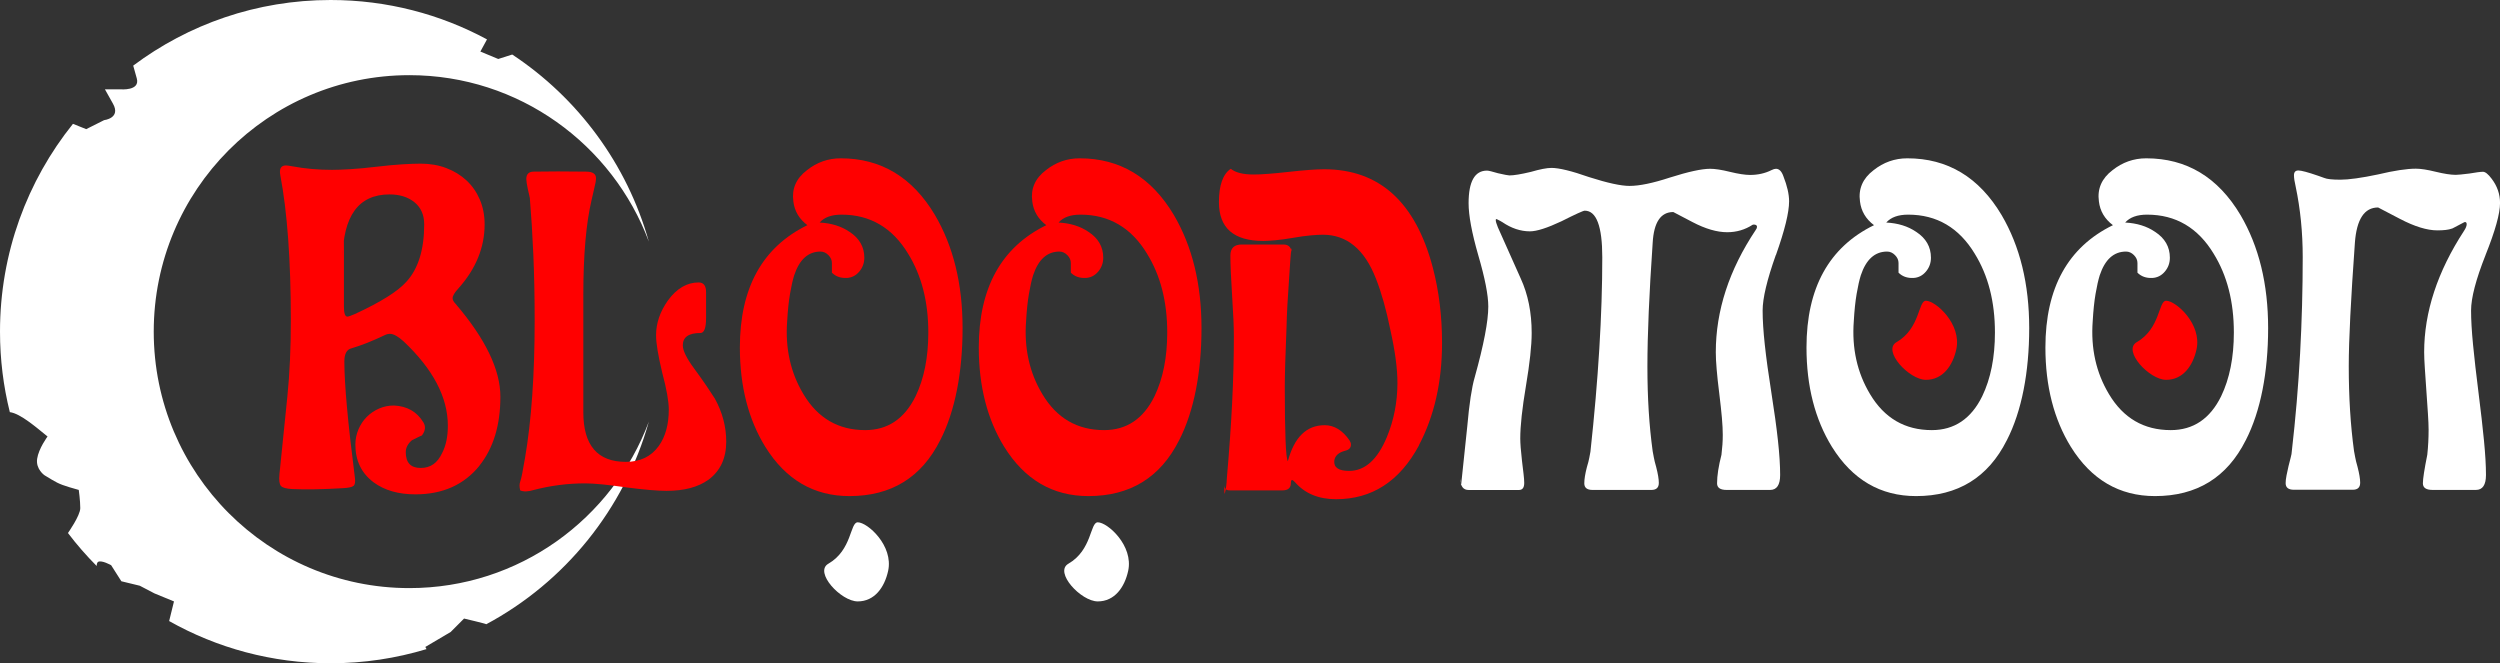 <svg width="784" height="208" viewBox="0 0 784 208" fill="none" xmlns="http://www.w3.org/2000/svg">
<rect x="0" y="0" width="784" height="208" fill="#333333" stroke="none"/>
<g clip-path="url(#clip0_522_468425)">
<path d="M203.48 132.227C195.776 159.711 177.101 182.572 152.498 195.76C152.449 195.598 145.528 193.977 145.528 193.977L141.328 198.19L133.388 202.877C133.388 202.877 133.5 203.114 133.748 203.563C124.23 206.442 114.141 208 103.678 208C85.289 208 68.017 203.201 53.044 194.762L54.56 188.605L48.435 186.087L43.825 183.681L38.059 182.285L34.854 177.249C34.854 177.249 31.871 175.567 30.766 176.202C30.48 176.364 30.343 176.85 30.306 177.486C27.088 174.245 24.068 170.793 21.31 167.153C21.31 167.153 25.174 161.693 25.174 159.35C25.174 157.007 24.702 153.641 24.702 153.641C20.042 152.332 18.638 151.871 16.315 150.463L13.979 149.054C13.979 149.054 11.183 147.184 11.643 143.906C12.115 140.64 14.911 136.888 14.911 136.888C11.755 134.358 6.461 129.659 3.082 129.247C1.069 121.17 0 112.719 0 104.006C0 79.338 8.561 56.677 22.875 38.84H22.888L27.038 40.498L32.642 37.681C32.642 37.681 37.972 37.07 35.438 32.533L32.903 28.008H37.761C37.761 28.008 44.024 28.594 42.893 24.581L41.775 20.579C59.046 7.653 80.468 0 103.678 0C121.422 0 138.122 4.475 152.722 12.353L150.647 16.167L156.251 18.498L160.637 17.102C181.201 30.688 196.646 51.417 203.48 75.773C192.086 45.285 162.762 23.571 128.38 23.571C84.108 23.571 48.211 59.582 48.211 104.006C48.211 148.431 84.108 184.429 128.38 184.429C162.762 184.429 192.086 162.715 203.48 132.227Z" fill="white"/>
<path d="M150.349 146.065C145.491 152.048 138.806 155.027 130.282 155.027C124.964 155.027 120.615 153.781 117.223 151.3C113.371 148.446 111.445 144.495 111.445 139.434C111.445 137.776 111.768 136.193 112.401 134.672C113.048 133.152 113.917 131.843 115.011 130.746C116.117 129.637 117.396 128.764 118.863 128.128C120.329 127.48 121.882 127.169 123.535 127.169C127.66 127.356 130.729 129.101 132.742 132.404C133.562 133.688 133.425 135.071 132.332 136.542C132.059 136.629 131.002 137.14 129.176 138.063C127.896 139.16 127.25 140.406 127.25 141.79C127.25 145.105 128.803 146.751 131.922 146.751C135.041 146.751 137.19 145.193 138.657 142.064C139.849 139.77 140.446 136.916 140.446 133.513C140.446 124.601 135.811 115.763 126.554 107.038C124.815 105.48 123.398 104.695 122.292 104.695C121.745 104.695 121.186 104.832 120.64 105.106C116.788 106.951 113.308 108.322 110.19 109.244C108.723 109.606 107.99 110.989 107.99 113.383C107.99 120.463 109.096 132.603 111.296 149.792C111.482 151.176 111.32 152.048 110.811 152.41C110.302 152.784 109.183 153.008 107.444 153.095C104.325 153.282 101.467 153.395 98.845 153.444C96.236 153.494 93.875 153.469 91.763 153.37C89.837 153.282 88.619 152.958 88.122 152.41C87.612 151.861 87.451 150.615 87.637 148.683L90.11 124.414C90.47 120.824 90.756 117.035 90.93 113.034C91.117 109.032 91.204 104.832 91.204 100.419C91.204 81.66 90.098 66.49 87.898 54.91C87.526 52.891 88.122 51.881 89.688 51.881C89.874 51.881 90.147 51.906 90.508 51.956C90.868 52.006 91.29 52.068 91.75 52.168C95.689 52.903 99.814 53.265 104.126 53.265C105.679 53.265 107.605 53.19 109.904 53.053C112.19 52.916 114.899 52.666 118.018 52.293C121.137 51.931 123.833 51.669 126.132 51.532C128.418 51.395 130.344 51.32 131.909 51.32C134.842 51.32 137.526 51.782 139.949 52.704C142.372 53.626 144.484 54.91 146.273 56.568C148.063 58.226 149.454 60.22 150.461 62.564C151.467 64.907 151.977 67.512 151.977 70.354C151.977 77.621 149.231 84.327 143.726 90.485C142.533 91.769 141.937 92.778 141.937 93.514C141.937 94.062 142.26 94.66 142.894 95.309C152.238 106.253 156.922 115.95 156.922 124.414C156.922 133.339 154.723 140.556 150.324 146.065H150.349ZM129.996 63.449C127.983 61.791 125.361 60.968 122.155 60.968C112.439 60.968 107.531 67.724 107.444 81.236C107.531 79.491 107.58 77.783 107.58 76.138C107.58 74.393 107.63 72.598 107.717 70.753C107.804 71.488 107.854 73.969 107.854 78.207V96.131C107.854 98.25 108.214 99.297 108.96 99.297C109.233 99.297 110.016 99.023 111.296 98.475C119.447 94.71 124.864 91.307 127.523 88.266C131.189 84.215 133.028 78.244 133.028 70.342C133.028 67.4 132.021 65.106 130.008 63.449H129.996Z" fill="#FF0000"/>
<path d="M222.119 150.475C218.913 152.769 214.551 153.928 209.059 153.928C207.593 153.928 205.804 153.841 203.704 153.654C201.592 153.467 199.119 153.193 196.274 152.831C190.595 152.008 186.333 151.585 183.488 151.585C178.083 151.585 172.715 152.27 167.397 153.654C165.657 154.202 164.241 154.252 163.135 153.791C162.861 152.694 162.861 151.772 163.135 151.036C163.321 150.575 163.52 149.752 163.756 148.556C163.98 147.359 164.278 145.701 164.651 143.595C166.664 131.828 167.67 117.481 167.67 100.566C167.67 93.212 167.533 86.344 167.26 79.95C166.987 73.555 166.614 67.609 166.154 62.087C166.154 62 166.08 61.676 165.943 61.128C165.806 60.579 165.67 59.981 165.533 59.333C165.396 58.697 165.284 58.074 165.185 57.475C165.098 56.877 165.048 56.441 165.048 56.167C165.048 54.608 165.831 53.823 167.384 53.823C172.143 53.736 177.598 53.736 183.749 53.823C185.861 53.823 186.905 54.509 186.905 55.892C186.905 56.628 186.718 57.687 186.358 59.059L185.538 62.648C183.798 70.003 182.929 79.987 182.929 92.576V129.26C182.929 139.656 187.377 144.841 196.261 144.841C200.747 144.841 204.189 143.183 206.574 139.88C208.687 136.938 209.73 133.124 209.73 128.438C209.73 125.87 209.047 122.006 207.668 116.858C206.388 111.523 205.742 107.621 205.742 105.128C205.742 101.364 206.984 97.724 209.457 94.234C212.203 90.47 215.409 88.575 219.087 88.575C220.64 88.575 221.423 89.585 221.423 91.604V99.743C221.423 102.872 220.826 104.43 219.634 104.43C215.968 104.43 214.129 105.714 214.129 108.294C214.129 109.952 215.322 112.383 217.708 115.599C219.261 117.718 220.565 119.55 221.622 121.121C222.678 122.691 223.523 123.975 224.169 124.985C226.555 129.31 227.747 133.81 227.747 138.497C227.747 143.732 225.871 147.733 222.106 150.5L222.119 150.475Z" fill="#FF0000"/>
<path d="M294.845 138.061C288.98 149.741 279.487 155.574 266.39 155.574C255.207 155.574 246.41 150.426 239.999 140.13C234.681 131.492 232.021 121.097 232.021 108.956C232.021 90.296 239.079 77.507 253.195 70.614C250.622 68.682 249.156 66.202 248.796 63.173C248.249 59.221 249.666 55.956 253.058 53.375C256.177 50.895 259.706 49.648 263.644 49.648C276.294 49.648 286.147 55.582 293.205 67.436C298.983 77.27 301.865 89.087 301.865 102.886C301.865 116.684 299.529 128.949 294.857 138.049L294.845 138.061ZM284.805 79.589C279.86 71.412 272.889 67.311 263.905 67.311C260.787 67.311 258.5 68.134 257.034 69.791C260.7 69.978 263.818 70.938 266.378 72.683C269.497 74.703 271.05 77.42 271.05 80.823C271.05 82.481 270.516 83.927 269.472 85.173C268.416 86.42 267.111 87.08 265.558 87.168C263.632 87.255 262.079 86.706 260.886 85.51V82.481C260.886 81.558 260.513 80.736 259.78 80C259.047 79.265 258.214 78.891 257.307 78.891C253.455 78.891 250.709 81.371 249.057 86.332C248.597 87.803 248.162 89.735 247.752 92.129C247.342 94.522 247.044 97.376 246.858 100.679C246.211 109.23 247.914 116.859 251.94 123.577C256.425 131.118 262.886 134.883 271.323 134.883C278.381 134.883 283.649 131.343 287.129 124.263C289.788 118.741 291.117 112.085 291.117 104.269C291.117 94.609 289.005 86.382 284.793 79.576L284.805 79.589Z" fill="#FF0000"/>
<path d="M369.771 138.061C363.906 149.741 354.413 155.574 341.316 155.574C330.133 155.574 321.336 150.426 314.924 140.13C309.606 131.492 306.947 121.097 306.947 108.956C306.947 90.296 314.005 77.507 328.12 70.614C325.548 68.682 324.082 66.202 323.722 63.173C323.175 59.221 324.591 55.956 327.984 53.375C331.102 50.895 334.631 49.648 338.57 49.648C351.219 49.648 361.073 55.582 368.13 67.436C373.908 77.27 376.791 89.087 376.791 102.886C376.791 116.684 374.455 128.949 369.783 138.049L369.771 138.061ZM359.731 79.589C354.785 71.412 347.815 67.311 338.831 67.311C335.712 67.311 333.426 68.134 331.96 69.791C335.625 69.978 338.744 70.938 341.304 72.683C344.423 74.703 345.976 77.42 345.976 80.823C345.976 82.481 345.442 83.927 344.398 85.173C343.342 86.42 342.037 87.08 340.484 87.168C338.558 87.255 337.005 86.706 335.812 85.51V82.481C335.812 81.558 335.439 80.736 334.706 80C333.973 79.265 333.14 78.891 332.233 78.891C328.381 78.891 325.635 81.371 323.983 86.332C323.523 87.803 323.088 89.735 322.678 92.129C322.268 94.522 321.97 97.376 321.783 100.679C321.137 109.23 322.839 116.859 326.865 123.577C331.351 131.118 337.812 134.883 346.249 134.883C353.307 134.883 358.575 131.343 362.054 124.263C364.713 118.741 366.043 112.085 366.043 104.269C366.043 94.609 363.931 86.382 359.718 79.576L359.731 79.589Z" fill="#FF0000"/>
<path d="M444.969 139.722C438.918 150.94 430.258 156.55 418.988 156.55C413.483 156.55 409.184 154.755 406.065 151.165C405.245 150.242 404.823 150.342 404.823 151.439C404.823 152.997 403.953 153.782 402.213 153.782H385.575C384.47 153.782 383.923 153.184 383.923 151.987C383.923 153.82 383.973 154.792 384.059 154.879C384.42 153.683 384.656 152.025 384.743 149.918C385.476 141.554 386.023 133.714 386.395 126.397C386.756 119.093 386.942 112.125 386.942 105.506C386.942 104.035 386.892 102.265 386.806 100.196C386.719 98.127 386.569 95.671 386.395 92.817C386.209 89.963 386.072 87.507 385.985 85.438C385.898 83.369 385.849 81.599 385.849 80.128C385.849 77.834 387.042 76.675 389.427 76.675H402.487C404.226 76.675 405.096 77.685 405.096 79.704C405.096 75.753 404.823 78.233 404.276 87.145C403.816 93.403 403.543 98.551 403.456 102.589C403.269 107.002 403.133 110.779 403.046 113.895C402.959 117.024 402.909 119.504 402.909 121.336C402.909 135.958 403.232 143.723 403.866 144.646C405.879 137.104 409.731 133.34 415.409 133.34C418.428 133.34 421.05 134.948 423.25 138.164C423.523 138.625 423.66 139.036 423.66 139.41C423.66 140.42 423.063 141.068 421.87 141.342C419.758 141.891 418.615 142.95 418.428 144.509C418.242 146.628 419.808 147.675 423.1 147.675C428.046 147.675 431.985 144.135 434.93 137.055C437.129 131.72 438.235 126.073 438.235 120.09C438.235 115.59 437.502 110.068 436.035 103.537C434.756 97.192 433.24 91.807 431.5 87.395C427.922 78.196 422.38 73.609 414.862 73.609C413.856 73.609 412.576 73.671 411.01 73.821C409.445 73.958 407.618 74.207 405.506 74.581C403.394 74.942 401.567 75.204 400.001 75.341C398.436 75.478 397.156 75.553 396.15 75.553C386.893 75.553 382.258 71.502 382.258 63.413C382.258 58.078 383.5 54.587 385.973 52.93C387.439 54.126 389.825 54.725 393.118 54.725C395.59 54.725 399.256 54.45 404.114 53.902C409.06 53.353 412.775 53.079 415.248 53.079C432.569 53.079 443.938 63.375 449.343 83.967C451.269 91.321 452.226 99.186 452.226 107.55C452.226 119.778 449.79 130.498 444.944 139.685L444.969 139.722Z" fill="#FF0000"/>
<path d="M556.886 80.004C554.14 87.732 552.761 93.516 552.761 97.38C552.761 100.322 552.985 103.911 553.445 108.137C553.904 112.363 554.588 117.373 555.507 123.17C556.427 128.966 557.11 133.977 557.57 138.202C558.03 142.428 558.253 146.018 558.253 148.959C558.253 152.088 557.197 153.646 555.097 153.646H541.491C539.478 153.646 538.472 152.96 538.472 151.577C538.472 149.184 538.932 146.192 539.851 142.615C540.124 140.408 540.261 138.339 540.261 136.407C540.261 134.936 540.174 133.141 539.988 131.022C539.801 128.903 539.528 126.386 539.168 123.444C538.795 120.502 538.522 117.972 538.348 115.853C538.161 113.734 538.074 111.951 538.074 110.468C538.074 97.417 542.249 84.628 550.587 72.126C550.86 71.765 550.997 71.441 550.997 71.166C550.997 70.805 550.81 70.568 550.45 70.481C550.177 70.394 549.903 70.394 549.63 70.481C547.244 72.039 544.585 72.824 541.653 72.824C538.447 72.824 534.819 71.765 530.793 69.658L524.742 66.492C520.803 66.492 518.641 69.708 518.28 76.152C517.187 92.058 516.628 104.971 516.628 114.905C516.628 124.84 517.174 133.428 518.28 141.518C518.367 141.979 518.492 142.602 518.628 143.375C518.765 144.16 519.013 145.195 519.386 146.479C519.933 148.598 520.206 150.256 520.206 151.44C520.206 152.911 519.424 153.646 517.87 153.646H499.443C497.704 153.646 496.834 152.96 496.834 151.577C496.834 150.293 497.107 148.585 497.654 146.479C498.014 145.282 498.275 144.297 498.412 143.512C498.549 142.727 498.66 142.116 498.76 141.655C501.233 118.944 502.475 98.626 502.475 80.69C502.475 70.942 500.636 66.068 496.971 66.068C496.511 66.068 494.088 67.165 489.689 69.384C485.191 71.503 481.898 72.55 479.786 72.55C476.854 72.55 473.959 71.59 471.126 69.658C470.852 69.471 470.256 69.16 469.336 68.698C469.15 68.698 469.063 68.786 469.063 68.973C469.063 69.434 469.287 70.219 469.746 71.316L476.891 87.321C479.177 92.282 480.333 97.991 480.333 104.423C480.333 108.374 479.736 113.896 478.544 120.976C477.351 128.056 476.754 133.578 476.754 137.529C476.754 138.264 476.804 139.237 476.891 140.421C476.978 141.617 477.115 143.001 477.301 144.559C477.487 146.117 477.649 147.476 477.786 148.623C477.922 149.769 477.997 150.717 477.997 151.452C477.997 152.923 477.45 153.658 476.344 153.658H460.539C458.886 153.658 458.017 152.512 457.93 150.206C458.017 150.58 458.066 150.891 458.066 151.166C458.066 151.44 458.116 151.764 458.203 152.125L460.129 133.777C460.763 126.61 461.546 121.462 462.465 118.333C465.31 108.125 466.727 100.733 466.727 96.133C466.727 92.544 465.671 87.171 463.571 79.992C461.558 72.999 460.551 67.577 460.551 63.712C460.551 56.907 462.477 53.504 466.329 53.504C466.789 53.504 467.932 53.778 469.771 54.327C471.784 54.788 472.977 55.012 473.35 55.012C474.729 55.012 476.966 54.651 480.084 53.903C482.93 53.08 485.079 52.656 486.546 52.656C488.931 52.656 492.87 53.616 498.362 55.548C504.14 57.393 508.352 58.303 511.011 58.303C514.13 58.303 518.343 57.43 523.661 55.685C529.438 53.853 533.651 52.931 536.31 52.931C537.863 52.931 539.926 53.255 542.498 53.89C545.157 54.538 547.269 54.862 548.822 54.862C551.295 54.862 553.544 54.352 555.557 53.342C556.104 53.068 556.563 52.931 556.936 52.931C557.943 52.931 558.725 53.716 559.272 55.274C560.465 58.303 561.061 60.933 561.061 63.139C561.061 66.629 559.682 72.238 556.936 79.967L556.886 80.004Z" fill="white"/>
<path d="M629.339 138.061C623.474 149.741 613.981 155.574 600.885 155.574C589.702 155.574 580.904 150.426 574.493 140.13C569.175 131.492 566.516 121.097 566.516 108.956C566.516 90.296 573.573 77.507 587.689 70.614C585.117 68.682 583.65 66.202 583.29 63.173C582.743 59.221 584.16 55.956 587.552 53.375C590.671 50.895 594.2 49.648 598.139 49.648C610.788 49.648 620.641 55.582 627.699 67.436C633.477 77.27 636.359 89.087 636.359 102.886C636.359 116.684 634.023 128.949 629.351 138.049L629.339 138.061ZM619.299 79.589C614.354 71.412 607.383 67.311 598.399 67.311C595.281 67.311 592.994 68.134 591.528 69.791C595.194 69.978 598.312 70.938 600.872 72.683C603.991 74.703 605.544 77.42 605.544 80.823C605.544 82.481 605.022 83.927 603.966 85.173C602.91 86.42 601.605 87.08 600.052 87.168C598.126 87.255 596.573 86.706 595.38 85.51V82.481C595.38 81.558 595.007 80.736 594.274 80C593.541 79.265 592.721 78.891 591.802 78.891C587.95 78.891 585.204 81.371 583.551 86.332C583.091 87.803 582.656 89.735 582.246 92.129C581.836 94.522 581.538 97.376 581.352 100.679C580.706 109.23 582.408 116.859 586.434 123.577C590.919 131.118 597.381 134.883 605.818 134.883C612.875 134.883 618.144 131.343 621.623 124.263C624.282 118.741 625.611 112.085 625.611 104.269C625.611 94.609 623.499 86.382 619.287 79.576L619.299 79.589Z" fill="white"/>
<path d="M704.265 138.061C698.4 149.741 688.907 155.574 675.81 155.574C664.627 155.574 655.83 150.426 649.419 140.13C644.101 131.492 641.441 121.097 641.441 108.956C641.441 90.296 648.499 77.507 662.615 70.614C660.042 68.682 658.576 66.202 658.216 63.173C657.669 59.221 659.086 55.956 662.478 53.375C665.597 50.895 669.125 49.648 673.064 49.648C685.714 49.648 695.567 55.582 702.625 67.436C708.402 77.27 711.285 89.087 711.285 102.886C711.285 116.684 708.949 128.949 704.277 138.049L704.265 138.061ZM694.225 79.589C689.28 71.412 682.309 67.311 673.325 67.311C670.207 67.311 667.92 68.134 666.454 69.791C670.119 69.978 673.238 70.938 675.798 72.683C678.917 74.703 680.47 77.42 680.47 80.823C680.47 82.481 679.948 83.927 678.892 85.173C677.836 86.42 676.531 87.08 674.978 87.168C673.052 87.255 671.499 86.706 670.306 85.51V82.481C670.306 81.558 669.933 80.736 669.2 80C668.467 79.265 667.647 78.891 666.727 78.891C662.875 78.891 660.129 81.371 658.477 86.332C658.017 87.803 657.582 89.735 657.172 92.129C656.762 94.522 656.464 97.376 656.277 100.679C655.631 109.23 657.334 116.859 661.36 123.577C665.845 131.118 672.306 134.883 680.743 134.883C687.801 134.883 693.069 131.343 696.549 124.263C699.208 118.741 700.537 112.085 700.537 104.269C700.537 94.609 698.425 86.382 694.213 79.576L694.225 79.589Z" fill="white"/>
<path d="M779.464 79.997C776.445 87.625 774.929 93.421 774.929 97.373C774.929 100.315 775.14 103.904 775.55 108.13C775.96 112.356 776.532 117.366 777.265 123.162C777.998 128.959 778.569 133.969 778.979 138.195C779.389 142.421 779.601 146.01 779.601 148.952C779.601 152.081 778.545 153.639 776.445 153.639H762.839C760.826 153.639 759.819 152.953 759.819 151.57C759.819 150.834 759.931 149.737 760.167 148.254C760.391 146.783 760.739 144.901 761.199 142.595C761.472 140.027 761.609 137.397 761.609 134.73C761.609 133.446 761.534 131.763 761.397 129.694C761.261 127.625 761.099 125.257 760.913 122.589C760.726 119.922 760.565 117.553 760.428 115.484C760.291 113.415 760.217 111.745 760.217 110.448C760.217 97.859 764.392 85.17 772.729 72.381C773.276 71.558 773.549 70.86 773.549 70.312C773.549 69.851 773.363 69.626 773.003 69.626C772.916 69.626 772.655 69.738 772.245 69.975C771.835 70.212 771.4 70.436 770.94 70.661C770.48 70.885 770.046 71.122 769.636 71.346C769.225 71.583 768.964 71.695 768.877 71.695C767.871 72.069 766.355 72.244 764.342 72.244C761.136 72.244 757.235 71.047 752.65 68.654L745.779 65.064C741.467 65.064 739.044 68.741 738.497 76.095C737.851 85.02 737.379 92.674 737.056 99.056C736.733 105.45 736.571 110.71 736.571 114.848C736.571 124.509 737.118 133.371 738.224 141.461C738.311 141.922 738.435 142.545 738.572 143.318C738.708 144.103 738.957 145.138 739.33 146.422C739.876 148.541 740.15 150.199 740.15 151.383C740.15 152.854 739.367 153.589 737.814 153.589H719.387C717.647 153.589 716.777 152.903 716.777 151.52C716.777 150.884 716.864 150.074 717.051 149.102C717.237 148.142 717.436 147.17 717.672 146.21C717.896 145.25 718.132 144.353 718.355 143.517C718.579 142.695 718.703 142.047 718.703 141.585C719.896 131.202 720.766 120.944 721.313 110.835C721.859 100.726 722.133 90.654 722.133 80.633C722.133 72.904 721.4 65.55 719.933 58.57C719.573 57.012 719.387 55.815 719.387 54.98C719.387 53.97 719.846 53.459 720.766 53.459C721.685 53.459 723.748 54.008 726.954 55.117L728.88 55.803C729.7 56.164 731.402 56.351 733.962 56.351C736.521 56.351 740.56 55.803 745.791 54.693C750.836 53.497 754.775 52.898 757.62 52.898C759.173 52.898 761.236 53.222 763.808 53.858C766.467 54.506 768.567 54.831 770.132 54.831C770.779 54.831 772.195 54.693 774.394 54.419C776.507 54.058 777.923 53.871 778.656 53.871C779.389 53.871 780.309 54.606 781.402 56.077C783.142 58.37 784.012 60.901 784.012 63.668C784.012 66.984 782.496 72.406 779.476 79.947L779.464 79.997Z" fill="white"/>
<path d="M353.792 179.041C352.662 184.202 349.53 188.602 344.262 188.602C338.993 188.602 330.482 179.415 335.042 176.785C342.522 172.472 341.802 163.797 344.262 163.797C347.331 163.797 355.532 171.126 353.792 179.041Z" fill="white"/>
<path d="M613.497 109.557C612.367 114.717 609.235 119.117 603.967 119.117C598.699 119.117 590.187 109.931 594.747 107.301C602.227 102.988 601.507 94.312 603.967 94.312C607.036 94.312 615.237 101.642 613.497 109.557Z" fill="#FF0000"/>
<path d="M688.833 109.557C687.703 114.717 684.571 119.117 679.303 119.117C674.034 119.117 665.523 109.931 670.083 107.301C677.563 102.988 676.843 94.312 679.303 94.312C682.372 94.312 690.573 101.642 688.833 109.557Z" fill="#FF0000"/>
<path d="M278.517 179.041C277.386 184.202 274.255 188.602 268.987 188.602C263.718 188.602 255.207 179.415 259.767 176.785C267.247 172.472 266.526 163.797 268.987 163.797C272.056 163.797 280.256 171.126 278.517 179.041Z" fill="white"/>
</g>
<defs>
<clipPath id="clip0_522_468425">
<rect width="784" height="208" fill="white"/>
</clipPath>
</defs>
</svg>
